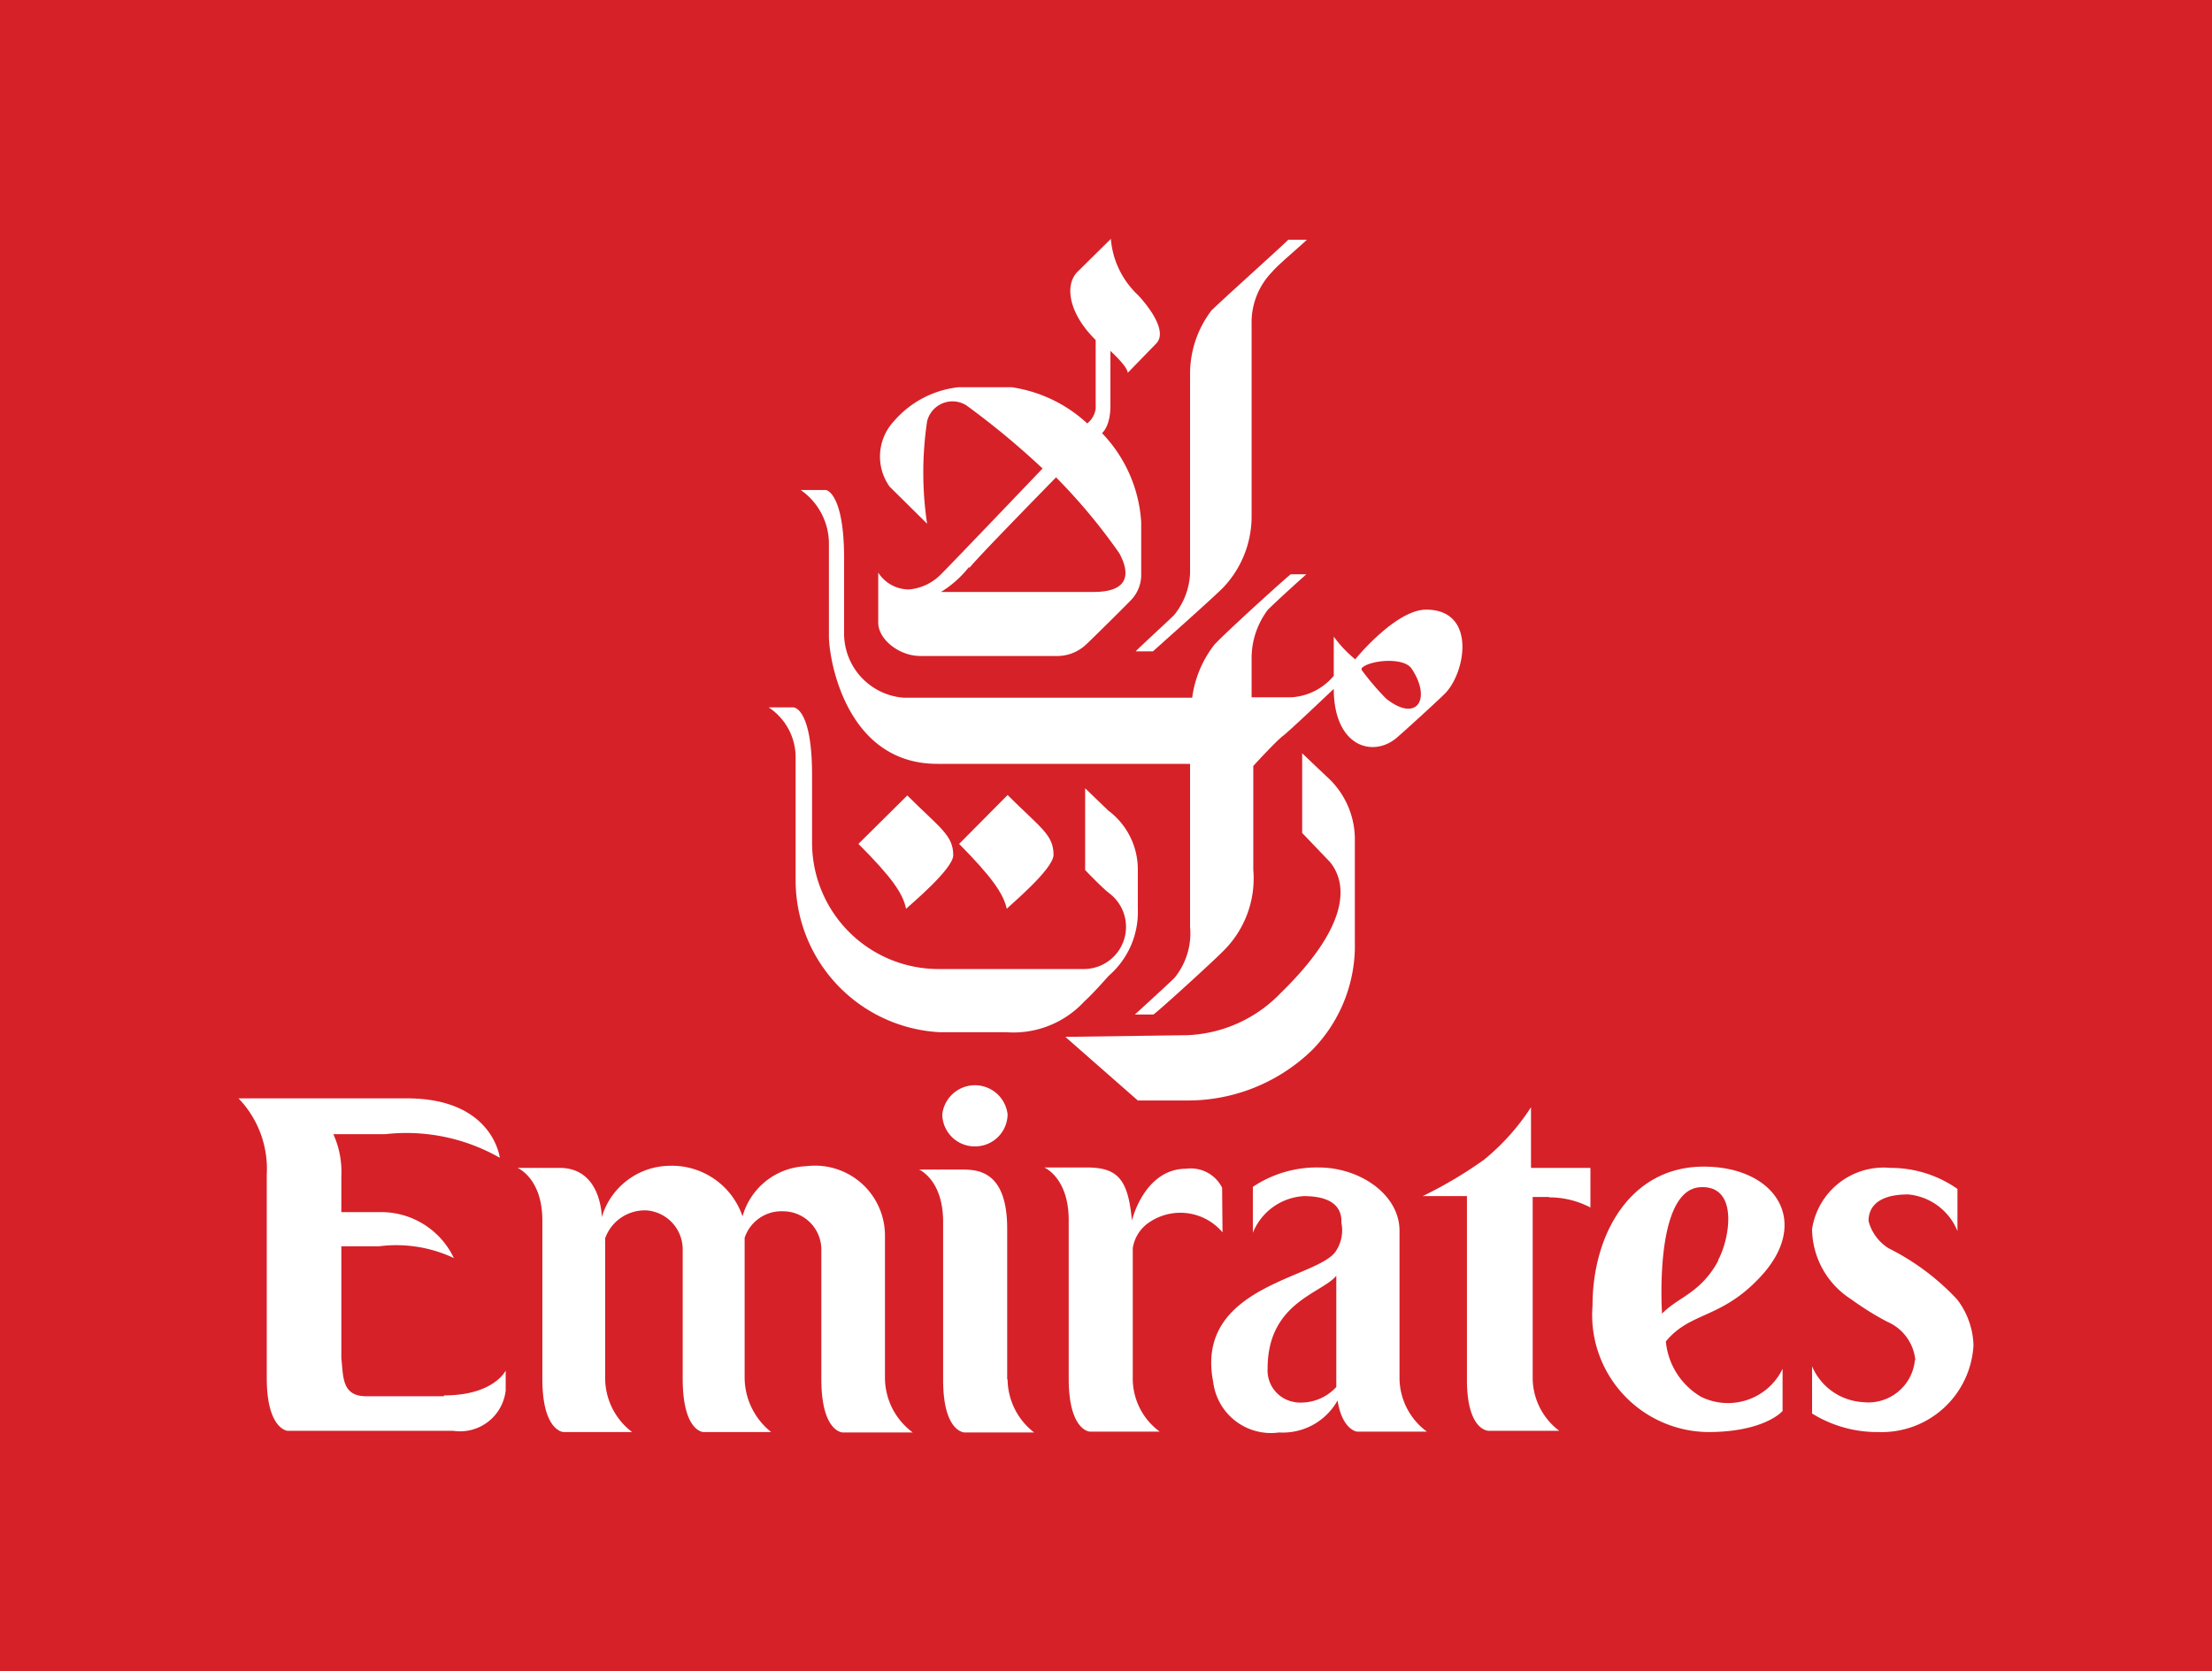 <svg xmlns="http://www.w3.org/2000/svg" xmlns:xlink="http://www.w3.org/1999/xlink" viewBox="0 0 52.49 39.67"><defs><style>.cls-1{fill:none;}.cls-2{fill:#d62128;}.cls-3{clip-path:url(#clip-path);}.cls-4{fill:#fff;fill-rule:evenodd;}</style><clipPath id="clip-path"><rect class="cls-1" width="52.49" height="39.67"/></clipPath></defs><title>logo-emirates</title><g id="Layer_2" data-name="Layer 2"><g id="Layer_1-2" data-name="Layer 1"><rect class="cls-2" width="52.49" height="39.67"/><g class="cls-3"><path class="cls-4" d="M28.77,7.34a2.48,2.48,0,0,0-.53,1.51c0,.19,0,4.59,0,4.75a1.68,1.68,0,0,1-.38,1c-.12.12-.85.79-.91.86h.41c.14-.13,1.54-1.37,1.69-1.54a2.45,2.45,0,0,0,.65-1.64V7.7a1.72,1.72,0,0,1,.49-1.25c.16-.19.72-.65.82-.76h-.44c-.1.11-1.66,1.51-1.8,1.66"/><path class="cls-4" d="M25.28,24.61,27,26.12h1.15a4.23,4.23,0,0,0,3-1.21,3.54,3.54,0,0,0,1-2.55V19.89a2,2,0,0,0-.67-1.46l-.58-.55v1.89l.66.69C32,21,32,22,30.39,23.57a3.25,3.25,0,0,1-2.21,1Z"/><path class="cls-4" d="M30.08,14.48a1.91,1.91,0,0,0-.38,1.14v.93h.95a1.42,1.42,0,0,0,1-.51s0-.93,0-.93a2.83,2.83,0,0,0,.51.54c.1-.13,1-1.18,1.68-1.18,1.21,0,.94,1.51.44,2-.16.16-.87.81-1.09,1-.57.54-1.54.28-1.54-1.12,0,0-1.05,1-1.21,1.12s-.7.71-.7.71v2.46A2.42,2.42,0,0,1,29,22.6c-.12.13-1.45,1.35-1.63,1.48h-.44s.78-.71.94-.87A1.67,1.67,0,0,0,28.24,22c0-.16,0-3.87,0-3.87h-6c-2.1,0-2.55-2.34-2.57-3V12.86A1.56,1.56,0,0,0,19,11.63h.59c.07,0,.44.18.44,1.62,0,0,0,1.66,0,1.75a1.53,1.53,0,0,0,1.41,1.56h6.85a2.61,2.61,0,0,1,.52-1.25c.18-.21,1.65-1.55,1.82-1.68H31c-.07.06-.78.7-.94.87m2.25,1.4a6.48,6.48,0,0,0,.58.68c.74.59,1.09,0,.6-.72-.2-.27-1-.19-1.18,0"/><path class="cls-4" d="M25,20.29c0,.34-1.05,1.21-1.11,1.28-.08-.36-.35-.75-1.13-1.54l1.15-1.16c.78.78,1.09.94,1.09,1.42"/><path class="cls-4" d="M27,7c.23.24.73.87.43,1.16l-.67.69c0-.15-.41-.52-.41-.52V9.63c0,.5-.2.65-.2.65a3.34,3.34,0,0,1,.93,2.11v1.22a.86.86,0,0,1-.23.62c-.08.09-.95.95-1.08,1.07a1,1,0,0,1-.71.27H21.84c-.51,0-1-.4-1-.79,0-.1,0-1.19,0-1.19a.86.86,0,0,0,.74.4,1.21,1.21,0,0,0,.73-.34c.1-.09,2.43-2.53,2.43-2.53a19,19,0,0,0-1.81-1.5A.62.62,0,0,0,22,10a8.19,8.19,0,0,0,0,2.43l-.89-.88A1.23,1.23,0,0,1,21.21,10a2.36,2.36,0,0,1,1.54-.81H24a3.36,3.36,0,0,1,1.8.86A.54.54,0,0,0,26,9.7c0-.43,0-1.63,0-1.63-.65-.64-.74-1.31-.43-1.62l.79-.78A2.06,2.06,0,0,0,27,7m-4,6.45a2.54,2.54,0,0,1-.67.6h3.62c1,0,.78-.61.61-.92a13.71,13.71,0,0,0-1.5-1.8S23,13.43,23,13.49"/><path class="cls-4" d="M18.84,16.79h-.6A1.42,1.42,0,0,1,18.88,18v2.89a3.61,3.61,0,0,0,3.43,3.61h1.57a2.29,2.29,0,0,0,1.85-.73c.21-.19.48-.5.58-.61A2,2,0,0,0,27,21.57v-.94a1.74,1.74,0,0,0-.7-1.39l-.55-.53v1.94s.4.42.57.55A1,1,0,0,1,25.72,23H22.27a3,3,0,0,1-3-3V18.4c0-1.61-.44-1.61-.44-1.61"/><path class="cls-4" d="M22.62,20.3c0,.33-1.06,1.21-1.12,1.27-.07-.36-.34-.75-1.13-1.54l1.16-1.15c.77.77,1.09.94,1.09,1.42"/><path class="cls-4" d="M10.53,33.14H8.69c-.59,0-.54-.48-.59-.9V29.58H9a3.21,3.21,0,0,1,1.77.28A1.91,1.91,0,0,0,9,28.77H8.1v-.85a2.17,2.17,0,0,0-.19-1H9.14a4.47,4.47,0,0,1,2.72.56s-.16-1.41-2.2-1.41h-4a2.41,2.41,0,0,1,.67,1.81l0,4.83c0,1.21.49,1.25.49,1.25h3.93A1.09,1.09,0,0,0,12,33v-.47s-.28.59-1.46.59"/><path class="cls-4" d="M21,32.73V29.34a1.66,1.66,0,0,0-1.87-1.66,1.63,1.63,0,0,0-1.51,1.19,1.77,1.77,0,0,0-1.73-1.2,1.7,1.7,0,0,0-1.61,1.22s0-1.17-1-1.17h-1s.59.24.59,1.25v3.76c0,1.24.5,1.26.5,1.26H15a1.61,1.61,0,0,1-.64-1.27V29.39a1,1,0,0,1,1-.66.93.93,0,0,1,.84.9v3.09c0,1.26.49,1.27.49,1.27H18.3a1.66,1.66,0,0,1-.63-1.28V29.38a.92.92,0,0,1,.91-.63.91.91,0,0,1,.91.89v3.09C19.49,34,20,34,20,34h1.66A1.62,1.62,0,0,1,21,32.73"/><path class="cls-4" d="M23.91,32.72A1.61,1.61,0,0,0,24.54,34H22.89s-.51,0-.51-1.25h0V29c0-1-.57-1.24-.57-1.24h1c.36,0,1.09,0,1.09,1.4v3.6Z"/><path class="cls-4" d="M29,28.19a.83.83,0,0,0-.85-.45c-1,0-1.29,1.23-1.29,1.23-.09-1-.35-1.26-1.08-1.26h-1s.58.24.58,1.25v3.76c0,1.24.5,1.26.5,1.26h1.66a1.56,1.56,0,0,1-.64-1.27V29.63a.9.9,0,0,1,.41-.63,1.31,1.31,0,0,1,1.72.25Z"/><path class="cls-4" d="M36.74,28.42a2.1,2.1,0,0,1,1,.24v-.94H36.33V26.28a5.32,5.32,0,0,1-1.12,1.25,10.13,10.13,0,0,1-1.45.86l1.05,0v4.36c0,1.21.51,1.21.51,1.21H37a1.58,1.58,0,0,1-.63-1.23V28.41h.41"/><path class="cls-4" d="M41.77,30.31c-.93,1-1.66.82-2.24,1.53a1.71,1.71,0,0,0,.83,1.31,1.44,1.44,0,0,0,1.94-.66v1s-.42.5-1.77.5a2.78,2.78,0,0,1-2.74-3c0-1.7.9-3.29,2.62-3.3S43,29,41.77,30.31m-1-.4c.28-.51.5-1.8-.44-1.73-1.09.09-.89,3-.89,3,.37-.39.91-.48,1.33-1.25"/><path class="cls-4" d="M23.14,27.21a.77.77,0,0,0,.77-.76.78.78,0,0,0-1.55,0,.77.77,0,0,0,.78.76"/><path class="cls-4" d="M30.73,33.28a.76.76,0,0,1-.65-.8c0-1.57,1.29-1.78,1.63-2.2v2.64a1.14,1.14,0,0,1-1,.36m1-3.6c-.39.67-3.38.81-2.92,3.13A1.38,1.38,0,0,0,30.35,34a1.49,1.49,0,0,0,1.39-.76c.11.7.46.74.46.74h1.66a1.59,1.59,0,0,1-.65-1.26V29.21c0-.85-.93-1.5-1.92-1.5a2.73,2.73,0,0,0-1.56.46v1.09a1.39,1.39,0,0,1,1.21-.87c.84,0,.9.42.89.63a.89.89,0,0,1-.12.66"/><path class="cls-4" d="M45.44,32.28a1.11,1.11,0,0,1-1.23,1A1.4,1.4,0,0,1,43,32.43v1.12a2.93,2.93,0,0,0,1.58.44,2.18,2.18,0,0,0,2.25-2.06,1.87,1.87,0,0,0-.39-1.09,5.72,5.72,0,0,0-1.62-1.21,1.08,1.08,0,0,1-.48-.65c0-.21.09-.63.94-.63a1.4,1.4,0,0,1,1.17.87v-1a2.75,2.75,0,0,0-1.59-.5A1.72,1.72,0,0,0,43,29.17a2,2,0,0,0,.93,1.67,7,7,0,0,0,.85.53,1.11,1.11,0,0,1,.67.91"/></g></g></g></svg>